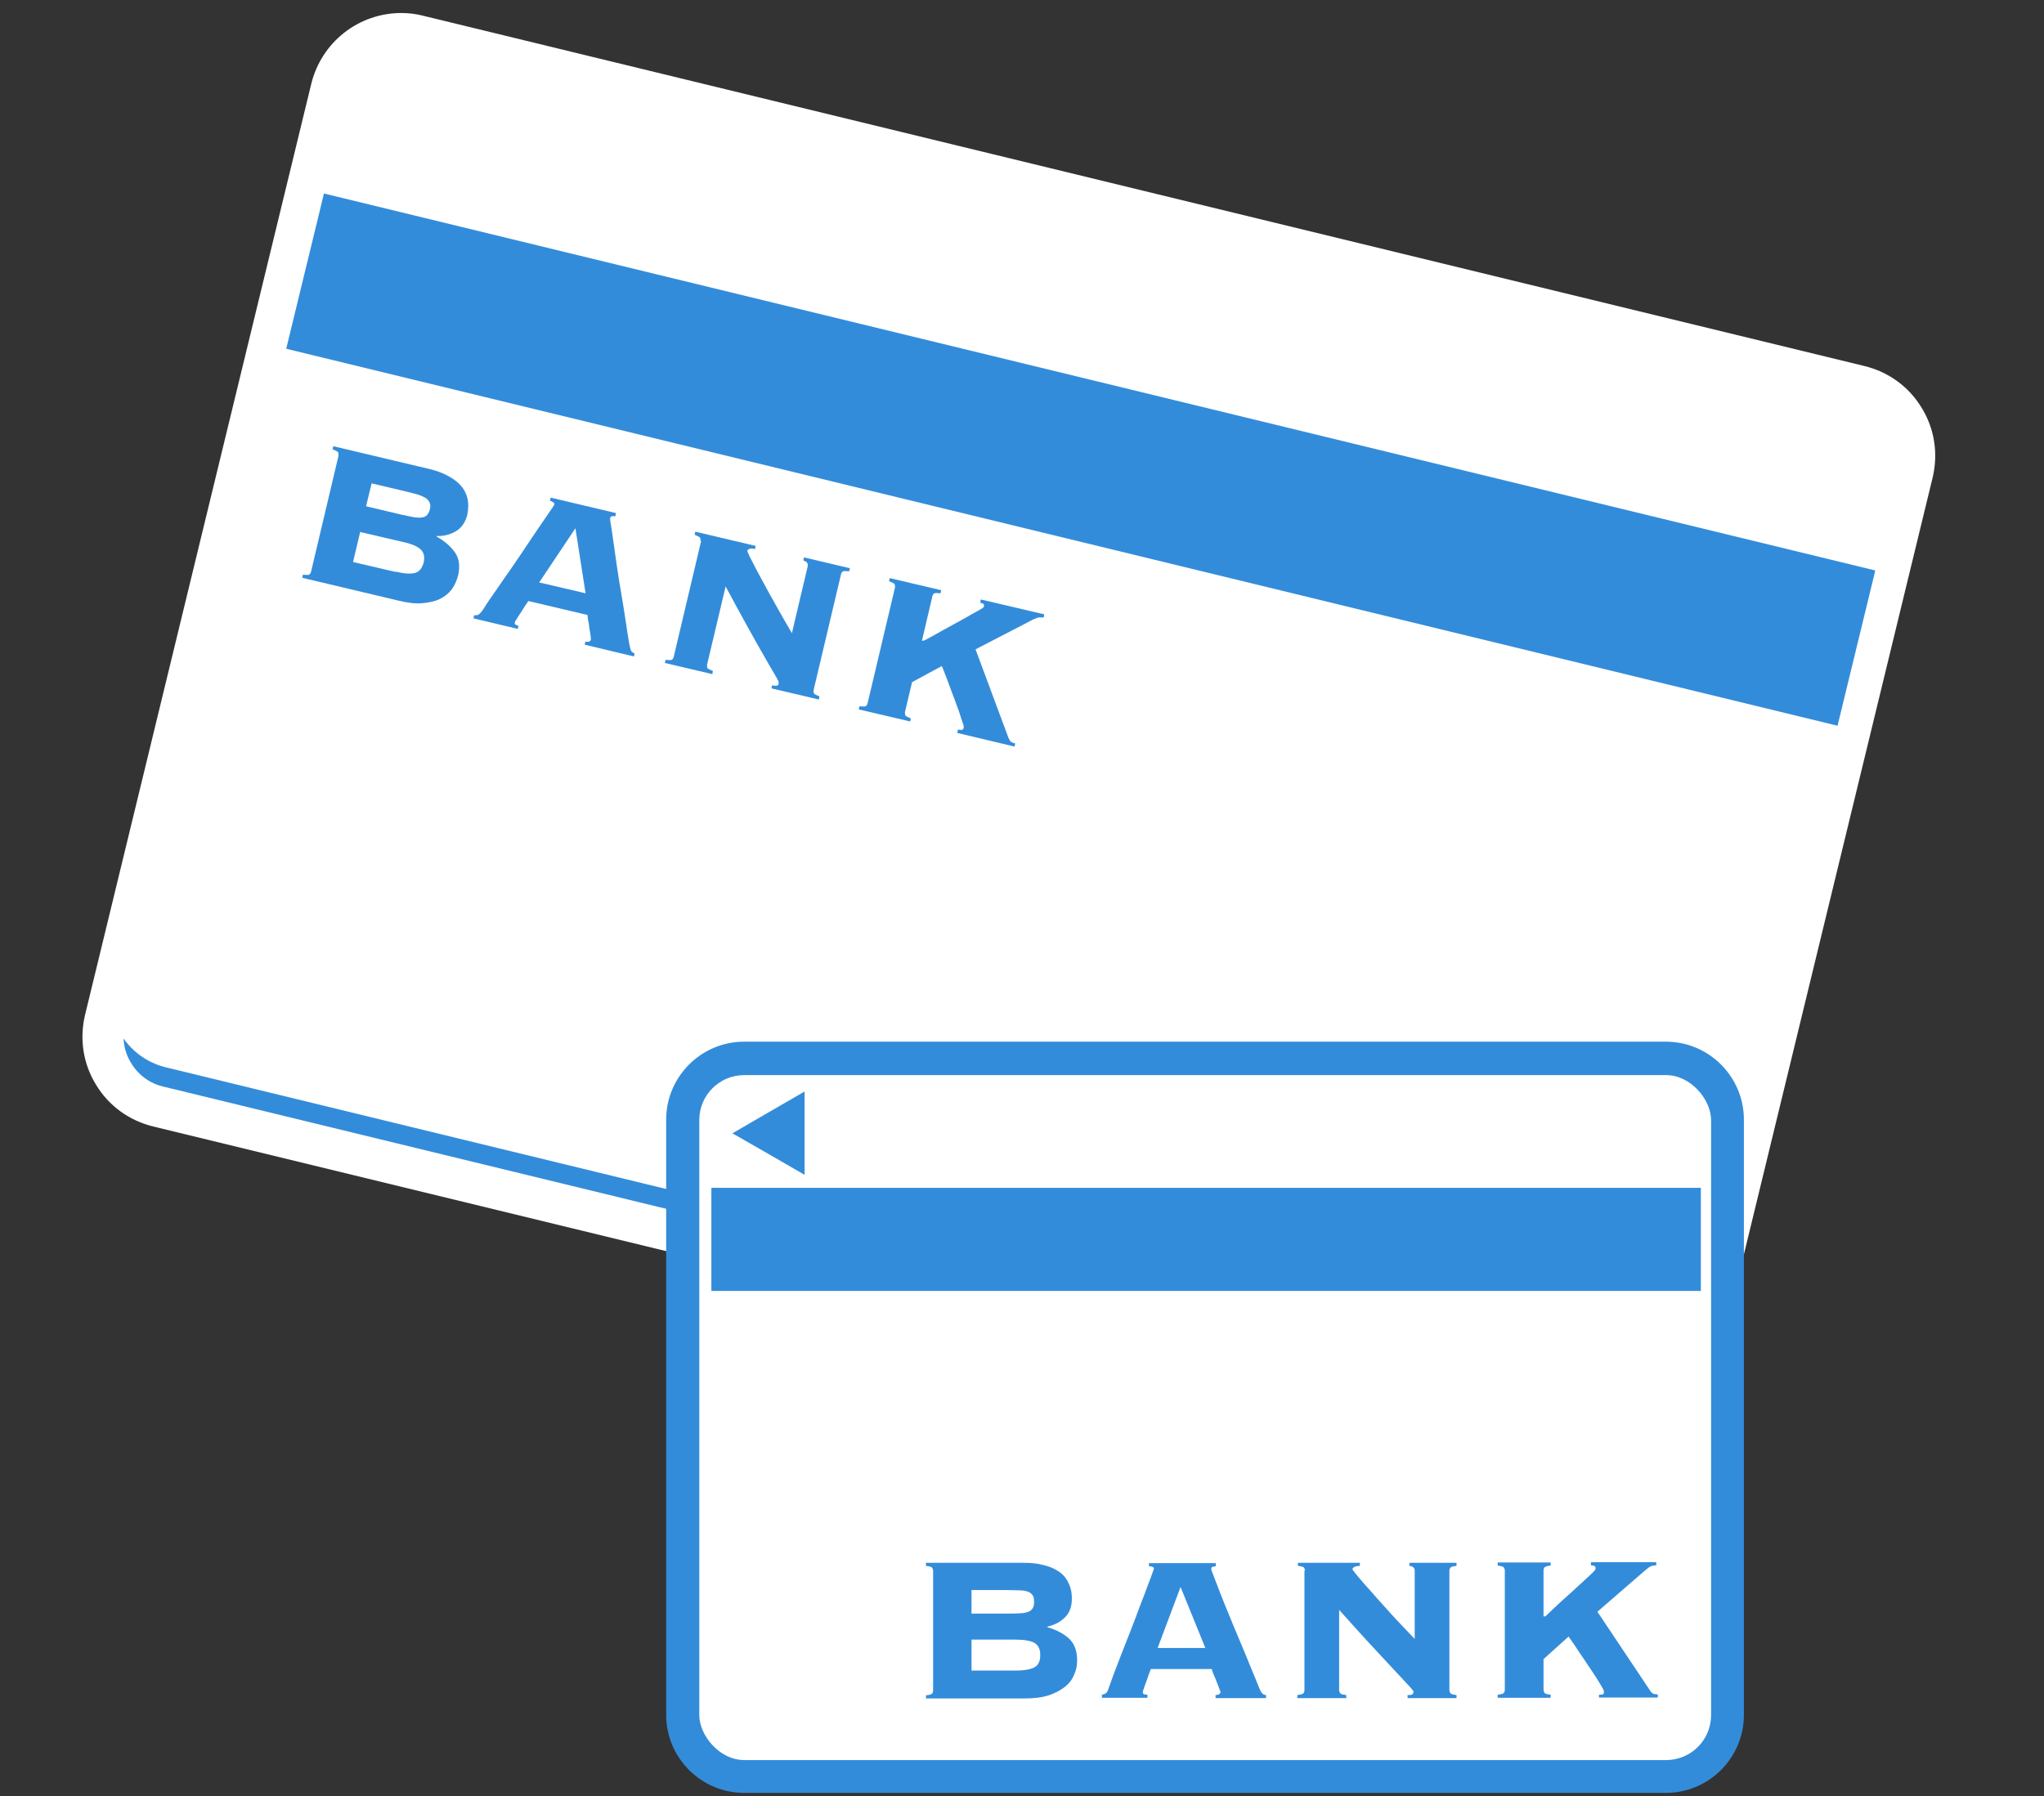 <?xml version="1.0" encoding="UTF-8"?>
<svg id="_レイヤー_2" data-name="レイヤー 2" xmlns="http://www.w3.org/2000/svg" viewBox="0 0 66 58">
  <rect x="0" y="0" width="66" height="58" fill="#333333" stroke="none"/>
  <defs>
    <style>
      .cls-1 {
        fill: none;
      }

      .cls-1, .cls-2, .cls-3 {
        stroke-width: 0px;
      }

      .cls-2 {
        fill: #338cda;
      }

      .cls-3 {
        fill: #fff;
      }
    </style>
  </defs>
  <g id="_コンテンツ系" data-name="コンテンツ系">
    <g>
      <g>
        <g>
          <path class="cls-2" d="M17.12-2.18h30.92c1.29,0,2.33,1.05,2.33,2.33v47.89c0,1.29-1.05,2.33-2.33,2.33h-30.92c-1.29,0-2.33-1.05-2.33-2.33V.15c0-1.29,1.05-2.33,2.33-2.33Z" transform="translate(1.47 50.06) rotate(-76.34)"/>
          <path class="cls-3" d="M52.2,47.78c-.24,0-.48-.03-.71-.09L4.95,36.38c-.78-.19-1.44-.67-1.85-1.35-.42-.68-.54-1.49-.35-2.27L10.05,2.71c.33-1.35,1.53-2.29,2.91-2.29.24,0,.48.03.71.09l46.53,11.31c.78.19,1.44.67,1.85,1.35.42.68.54,1.49.35,2.27l-7.3,30.05c-.33,1.35-1.53,2.29-2.91,2.29ZM12.96,1.75c-.77,0-1.44.52-1.62,1.28l-7.3,30.05c-.11.43-.04.88.2,1.26.23.38.6.65,1.03.75l46.53,11.31c.13.03.26.05.4.05.77,0,1.44-.52,1.62-1.28l7.3-30.05c.11-.43.04-.88-.2-1.26-.23-.38-.6-.65-1.03-.75L13.36,1.79c-.13-.03-.26-.05-.4-.05Z"/>
        </g>
        <path class="cls-3" d="M54.32,44.06c-.29,1.21-1.54,1.94-2.78,1.64L5.36,34.47c-1.24-.3-2.01-1.53-1.72-2.73L10.67,2.8c.29-1.21,1.54-1.94,2.78-1.64l46.18,11.23c1.24.3,2.01,1.53,1.72,2.73l-7.03,28.94Z"/>
        <rect class="cls-2" x="32.32" y="-10.93" width="5.16" height="51.55" transform="translate(12.23 45.25) rotate(-76.34)"/>
      </g>
      <g>
        <path class="cls-2" d="M53.79,57.9h-29.76c-1.39,0-2.52-1.13-2.52-2.52v-19.22c0-1.39,1.13-2.52,2.52-2.52h29.76c1.39,0,2.52,1.13,2.52,2.52v19.22c0,1.39-1.13,2.52-2.52,2.52ZM24.03,35.78c-.21,0-.39.17-.39.39v19.22c0,.21.17.39.39.39h29.76c.21,0,.39-.17.39-.39v-19.22c0-.21-.17-.39-.39-.39h-29.76Z"/>
        <rect class="cls-3" x="22.58" y="34.72" width="32.67" height="22.12" rx="1.45" ry="1.45"/>
      </g>
      <g>
        <path class="cls-2" d="M30.13,50.72s-.01-.07-.04-.1c-.02-.02-.09-.04-.19-.05v-.1h3.16c.23,0,.43.02.62.07.19.04.35.11.49.2.14.09.25.21.32.36.08.15.12.32.12.53,0,.25-.07.45-.22.6-.15.15-.34.25-.57.3v.02c.28.08.51.2.69.36.18.16.27.4.27.71,0,.17-.03.32-.1.47-.06.15-.16.28-.3.39-.14.11-.31.2-.52.27-.21.07-.47.1-.76.1h-3.2v-.1c.1-.01.17-.03.19-.05.02-.02.04-.06.04-.1v-3.87ZM32.5,52.11c.18,0,.32,0,.44-.01.12,0,.21-.03.27-.05.07-.03.11-.07.14-.12.03-.05.04-.12.04-.2s-.01-.15-.04-.2c-.03-.05-.07-.09-.14-.12-.07-.03-.16-.05-.27-.05-.12,0-.26-.01-.44-.01h-1.13v.76h1.13ZM32.78,53.95c.3,0,.51-.04.63-.11.12-.07.18-.2.18-.39s-.06-.31-.18-.39c-.12-.07-.33-.11-.63-.11h-1.41v1h1.41Z"/>
        <path class="cls-2" d="M36.9,54.65s0,.05.03.06c.02.01.06.02.12.02v.1h-1.47v-.1c.06-.01.11-.03.13-.05.03-.02.06-.07.08-.14.01-.03.04-.1.08-.22.04-.12.1-.28.17-.46.07-.19.15-.39.24-.62.09-.23.18-.46.27-.69.09-.24.18-.46.26-.69.09-.22.16-.42.23-.6.07-.18.12-.32.16-.43.04-.11.06-.17.06-.17,0-.03-.02-.05-.05-.06-.04-.01-.07-.02-.11-.02v-.1h2.16v.1s-.08.01-.11.02c-.03.01-.04.04-.04.08,0,.01.03.08.08.22.05.13.12.31.2.52.08.21.18.45.29.72.11.27.22.54.34.82.12.28.23.55.34.82.11.27.21.5.29.71.04.1.08.17.11.2.03.03.07.05.12.05v.1h-1.63v-.1c.1,0,.16-.04.16-.1,0,0-.01-.04-.04-.11-.03-.07-.06-.15-.09-.23-.03-.09-.07-.17-.1-.24-.03-.08-.05-.13-.05-.16h-1.97c-.06.15-.1.27-.13.36-.03.09-.06.17-.08.22-.02.06-.03.1-.04.12,0,.02-.01.04-.01.05ZM38.92,53.22l-.8-1.97-.74,1.97h1.54Z"/>
        <path class="cls-2" d="M42.14,50.72s-.01-.07-.04-.1c-.02-.02-.09-.04-.19-.05v-.1h2v.1c-.09,0-.16.02-.19.04-.03.02-.05.04-.05.07,0,.01.04.06.11.15.07.09.17.2.28.33.12.13.25.28.39.44.15.16.29.33.44.49.15.16.29.32.43.46.14.15.26.27.36.38v-2.21c0-.09-.06-.14-.17-.15v-.1h1.52v.1c-.11.01-.17.03-.19.05-.02.02-.04.06-.04.1v3.87s.01.07.04.1c.02.02.09.04.19.05v.1h-1.58v-.1c.08,0,.13,0,.15-.02.02-.02.04-.04.04-.07,0-.02,0-.04-.02-.06-.02-.02-.05-.07-.11-.13-.06-.06-.14-.15-.24-.26-.11-.11-.25-.27-.43-.46-.18-.19-.4-.43-.66-.71-.26-.28-.57-.63-.94-1.04v2.6s.01.07.04.1c.02.02.09.04.19.05v.1h-1.58v-.1c.1-.01.17-.03.19-.05.02-.02.04-.06.04-.1v-3.87Z"/>
        <path class="cls-2" d="M51.63,54.73s.09,0,.12-.01c.03,0,.04-.04.04-.1,0-.02-.02-.07-.07-.15-.05-.08-.11-.19-.19-.31-.08-.12-.16-.25-.26-.39-.09-.14-.18-.27-.27-.4-.08-.13-.16-.24-.22-.33-.07-.09-.11-.16-.13-.19l-.81.73v1s.01.07.04.1c.02.02.09.04.19.05v.1h-1.71v-.1c.1-.01.17-.03.19-.05.02-.02.04-.06.04-.1v-3.87s-.01-.07-.04-.1c-.02-.02-.09-.04-.19-.05v-.1h1.71v.1c-.11.01-.17.03-.19.05-.02.02-.04.06-.04.1v1.49h.06c.17-.16.34-.33.53-.5.19-.17.37-.33.53-.48.16-.15.29-.27.4-.37.11-.1.16-.16.16-.19,0-.05-.01-.08-.04-.09-.03,0-.06-.02-.11-.02v-.1h2.11v.1c-.06,0-.1.01-.14.02-.04.01-.07.03-.1.05-.03.02-.06.05-.1.08-.04.03-.08.07-.13.11l-1.43,1.24,1.69,2.53c.04.07.09.11.12.12.04.01.09.02.14.02v.1h-1.9v-.1Z"/>
      </g>
      <g>
        <path class="cls-2" d="M10.93,14.71s0-.07-.01-.1c-.02-.03-.08-.06-.18-.1l.02-.1,3.08.73c.22.05.42.12.59.21.17.09.32.19.43.31.11.12.19.26.23.42.04.16.04.34,0,.54-.06.24-.18.42-.36.53-.18.11-.39.17-.63.16v.02c.25.14.45.31.59.51.14.2.17.45.1.75-.04.16-.11.31-.2.44-.1.13-.22.23-.38.31-.16.08-.35.12-.57.14-.22.02-.48-.01-.76-.08l-3.12-.74.02-.1c.1.01.17.01.2,0,.03-.02.05-.05.06-.08l.89-3.76ZM12.92,16.61c.17.04.32.07.43.09.11.02.21.02.28.01.07-.01.13-.04.16-.08.04-.04.07-.1.09-.18.02-.08.02-.15,0-.2-.02-.05-.05-.1-.11-.15-.06-.04-.14-.08-.25-.12-.11-.03-.25-.07-.42-.11l-1.1-.26-.18.74,1.1.26ZM12.77,18.46c.29.07.5.08.64.04.14-.04.22-.16.27-.33.04-.18.01-.32-.09-.42-.1-.1-.3-.19-.59-.25l-1.37-.32-.23.97,1.37.32Z"/>
        <path class="cls-2" d="M16.62,20.09s0,.05.01.07c.02.02.05.03.11.05l-.02.1-1.43-.34.02-.1c.06,0,.11,0,.14-.02.03-.02.07-.06.11-.11.02-.02.06-.09.13-.2.07-.11.16-.24.28-.41.11-.16.24-.35.38-.55.14-.2.28-.4.42-.61.14-.21.28-.41.41-.61.13-.2.26-.38.36-.53.11-.16.19-.28.26-.38.07-.1.1-.15.1-.16,0-.03,0-.05-.04-.07-.03-.02-.07-.04-.1-.05l.02-.1,2.11.5-.02.1s-.08,0-.11,0c-.03,0-.05.03-.06.07,0,.01,0,.09.03.23.02.14.05.32.08.55.03.23.07.48.11.77.04.29.09.58.14.88.05.3.1.59.14.87.04.28.08.54.12.76.02.11.04.18.06.22.02.04.06.06.11.08l-.02.1-1.59-.38.02-.1c.1.02.16,0,.18-.06,0,0,0-.04-.01-.12-.01-.07-.02-.16-.04-.25-.01-.09-.02-.18-.04-.26-.01-.08-.02-.14-.02-.17l-1.91-.45c-.09.13-.16.24-.21.32-.05.08-.1.15-.13.2-.03.05-.05.09-.07.11-.01.02-.02.04-.02.05ZM18.91,19.17l-.33-2.11-1.17,1.75,1.5.35Z"/>
        <path class="cls-2" d="M22.62,17.47s0-.07-.01-.1c-.02-.03-.08-.06-.18-.1l.02-.1,1.95.46-.02.1c-.09-.02-.16-.02-.19,0-.03.01-.05.03-.06.06,0,.01.02.07.07.17.05.1.12.23.2.39.08.16.18.33.28.52.1.19.21.39.32.58.11.19.21.38.31.55.1.17.19.32.26.45l.51-2.16c.02-.09-.02-.15-.14-.19l.02-.1,1.48.35-.02.1c-.1-.01-.17-.01-.2,0-.03.02-.05.05-.06.08l-.89,3.76s0,.07.01.1c.02.03.08.06.18.1l-.02.1-1.53-.36.02-.1c.08.02.13.02.16.01.03-.01.05-.03.05-.06,0-.02,0-.04,0-.07-.01-.03-.04-.08-.08-.15-.04-.07-.1-.18-.18-.31-.08-.13-.18-.32-.31-.54-.13-.23-.29-.51-.47-.84-.19-.34-.41-.75-.67-1.23l-.6,2.53s0,.07.01.1c.02.03.08.06.18.1l-.02.1-1.53-.36.02-.1c.1.01.17.01.2,0,.03-.02.05-.05.06-.08l.89-3.76Z"/>
        <path class="cls-2" d="M30.94,23.56s.09.02.12.01c.03,0,.05-.03.06-.08,0-.02,0-.07-.04-.16-.03-.09-.07-.21-.11-.34-.05-.14-.1-.28-.16-.44-.06-.16-.12-.31-.17-.45-.05-.14-.1-.27-.14-.37-.04-.11-.07-.18-.09-.22l-.96.52-.23.97s0,.07.01.1c.02.03.08.06.18.1l-.02.1-1.66-.39.02-.1c.1.01.17.01.2,0,.03-.02.05-.05.06-.08l.89-3.76s0-.07-.01-.1c-.02-.03-.08-.06-.18-.1l.02-.1,1.66.39-.02.1c-.1-.01-.17-.01-.2,0-.03.02-.05.05-.06.08l-.34,1.45h.06c.2-.1.41-.22.64-.35.23-.12.43-.24.62-.34.19-.11.35-.2.48-.27.13-.07.2-.12.2-.14.01-.05,0-.08-.02-.09-.03-.01-.06-.03-.1-.04l.02-.1,2.05.48-.02.1c-.06,0-.1,0-.14,0-.04,0-.07.01-.11.03-.03.01-.07.03-.12.05-.04.02-.09.05-.15.08l-1.68.87,1.06,2.85c.03.07.06.12.09.14.03.02.08.04.13.05l-.02.1-1.85-.44.02-.1Z"/>
      </g>
      <rect class="cls-2" x="22.97" y="38.36" width="31.95" height="3.33"/>
      <polygon class="cls-2" points="23.65 36.6 24.82 35.92 25.98 35.25 25.98 36.6 25.98 37.94 24.82 37.27 23.65 36.6"/>
    </g>
    <rect class="cls-1" width="66" height="58"/>
  </g>
</svg>